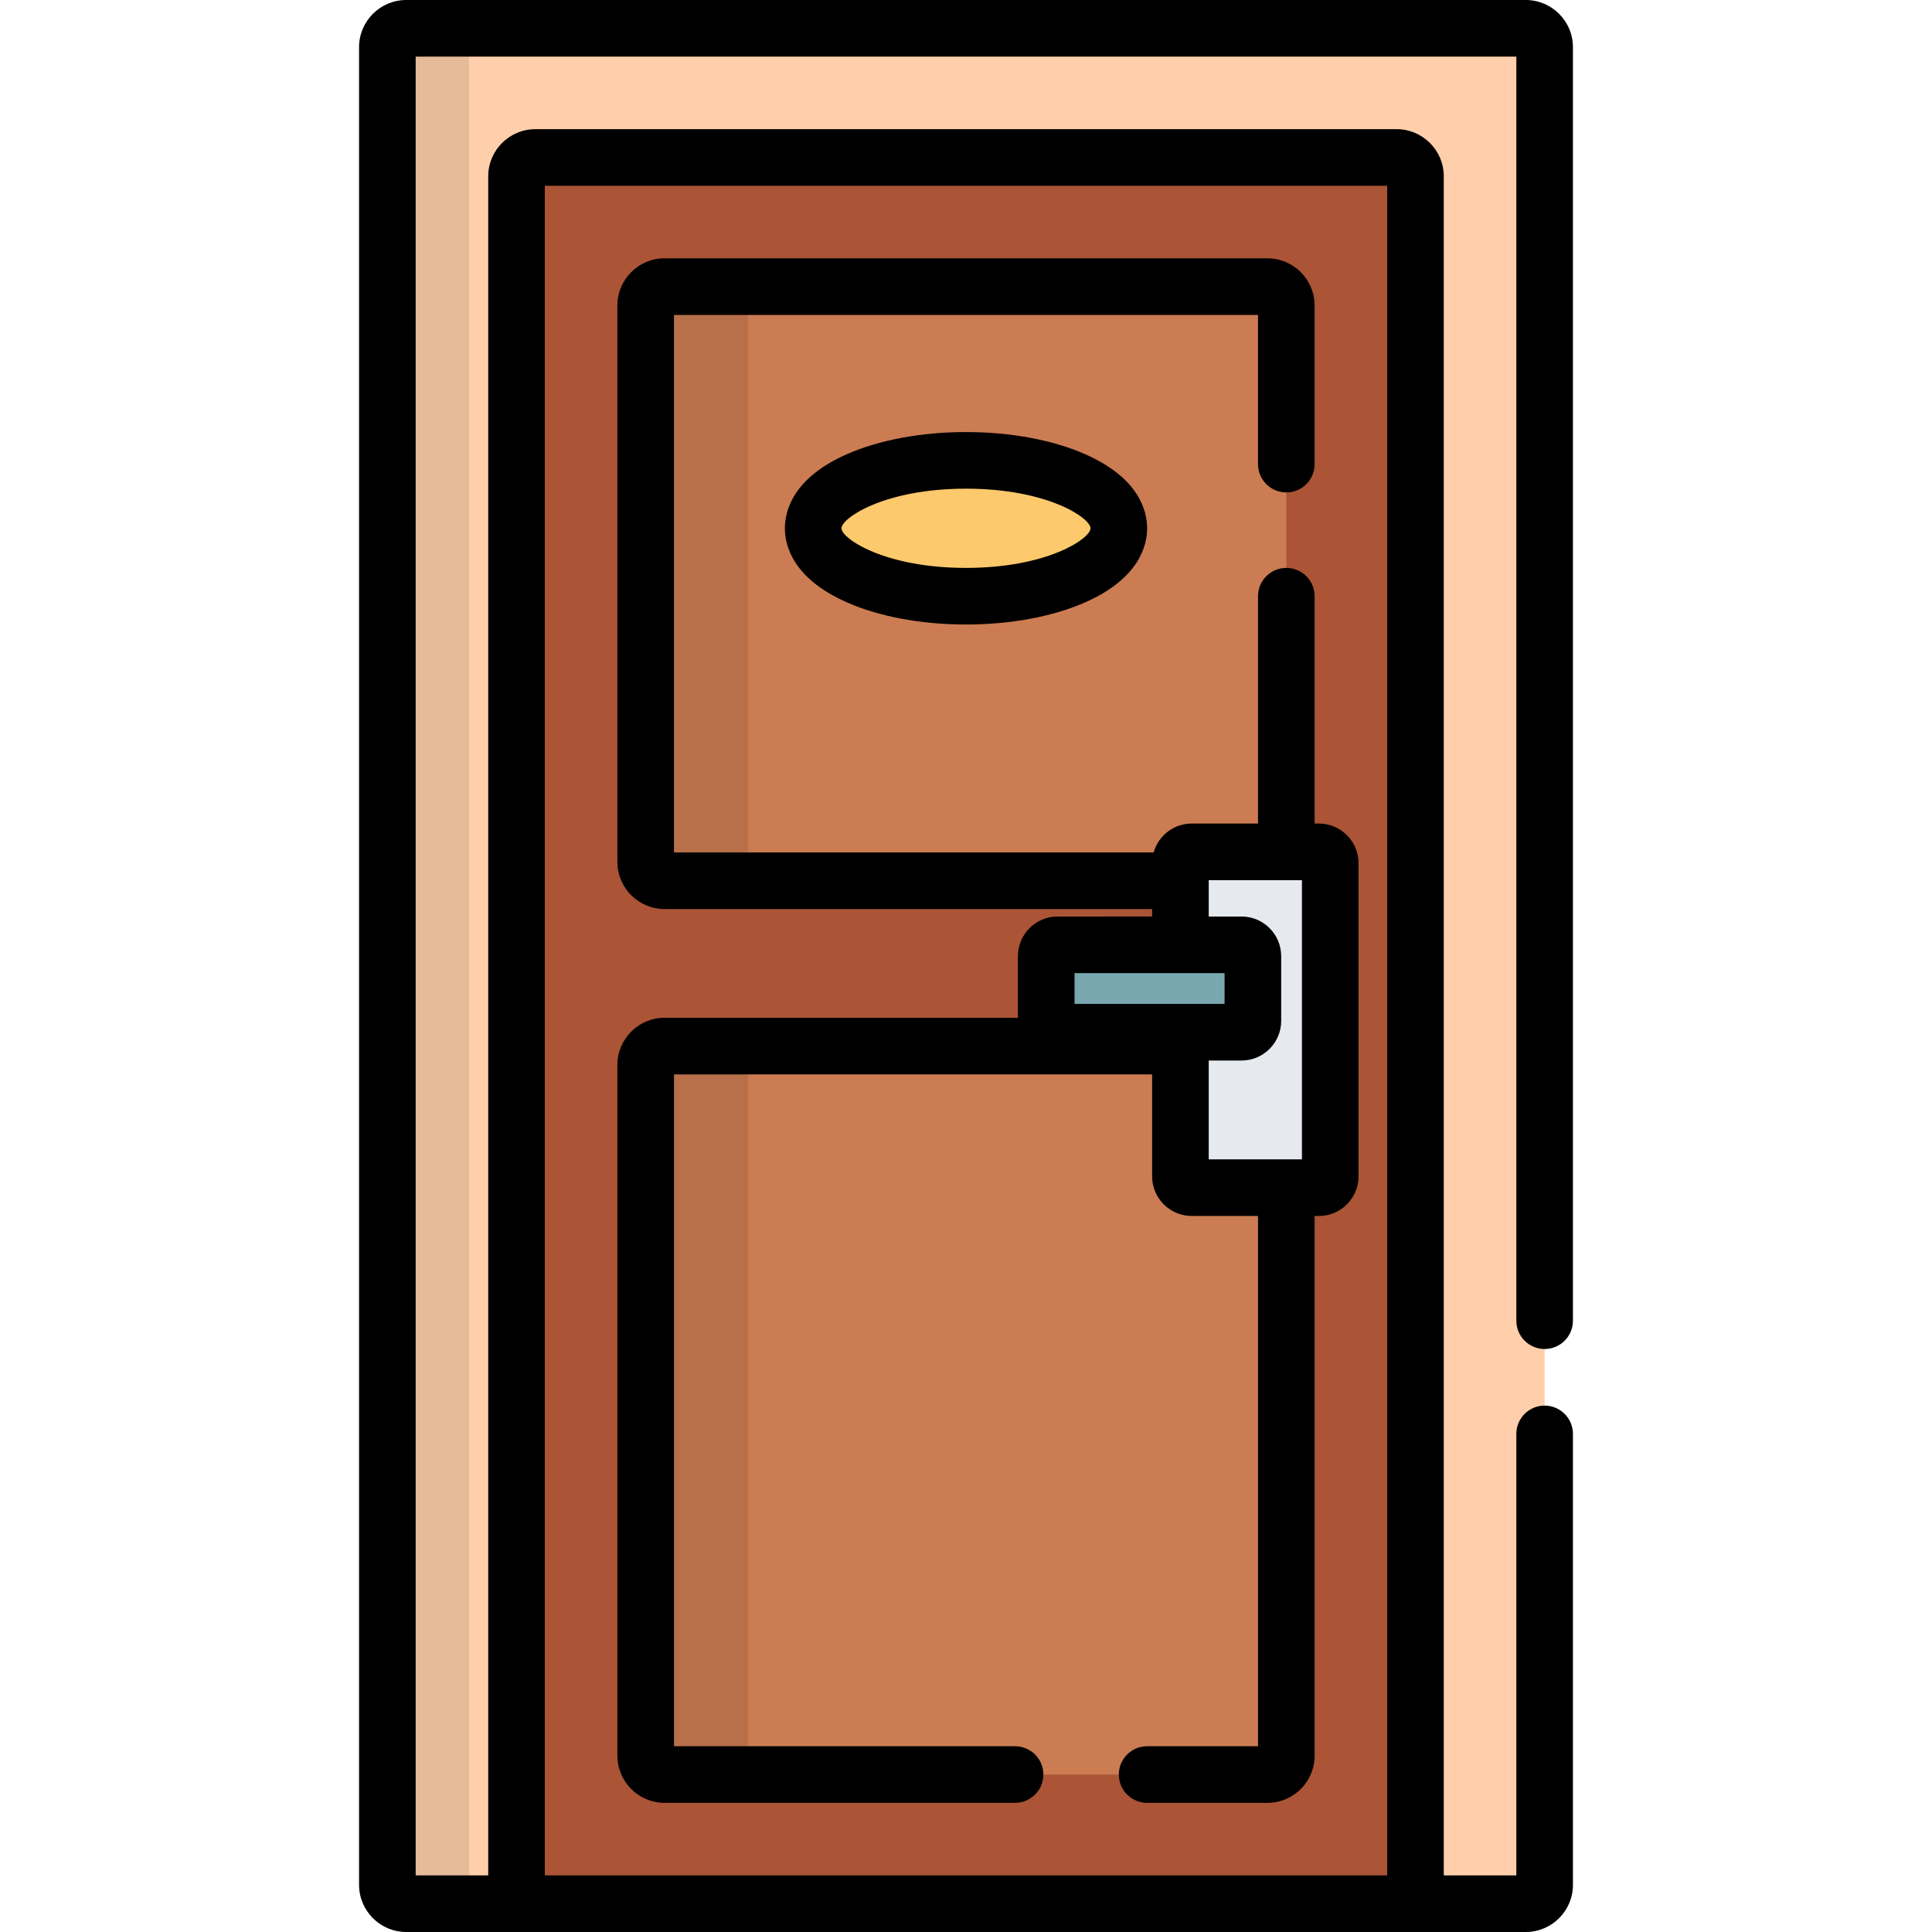 <?xml version="1.0" encoding="iso-8859-1"?>
<!-- Generator: Adobe Illustrator 19.0.0, SVG Export Plug-In . SVG Version: 6.00 Build 0)  -->
<svg version="1.1" id="Capa_1" xmlns="http://www.w3.org/2000/svg" xmlns:xlink="http://www.w3.org/1999/xlink" x="0px" y="0px"
	 viewBox="0 0 512 512" style="enable-background:new 0 0 512 512;" xml:space="preserve">
<path style="fill:#FFCFAB;" d="M404.344,504.5c2.75,0,5-2.25,5-5v-487c0-2.75-2.25-5-5-5H107.656c-2.75,0-5,2.25-5,5v487
	c0,2.75,2.25,5,5,5H404.344z"/>
<g style="opacity:0.1;">
	<path d="M124.312,499.5v-487c0-2.75,2.25-5,5-5h-21.656c-2.75,0-5,2.25-5,5v487c0,2.75,2.25,5,5,5h21.656
		C126.562,504.5,124.312,502.25,124.312,499.5z"/>
</g>
<path style="fill:#AB5436;" d="M370.116,504.5c2.75,0,5-2.25,5-5V46.729c0-2.75-2.25-5-5-5H141.884c-2.75,0-5,2.25-5,5V499.5
	c0,2.75,2.25,5,5,5H370.116z"/>
<path style="fill:#CB7C52;" d="M312.823,228.75c0-1.65,1.35-3,3-3h25.064V80.957c0-2.75-2.25-5-5-5H176.113c-2.75,0-5,2.25-5,5
	v147.452c0,2.75,2.25,5,5,5h136.71V228.75z"/>
<g style="opacity:0.1;">
	<path d="M198.227,228.409V80.957c0-2.75,2.25-5,5-5h-27.113c-2.75,0-5,2.25-5,5v147.452c0,2.75,2.25,5,5,5h27.113
		C200.477,233.409,198.227,231.159,198.227,228.409z"/>
</g>
<path style="fill:#CB7C52;" d="M315.823,314.744c-1.65,0-3-1.35-3-3v-34.521h-136.71c-2.75,0-5,2.25-5,5v183.049c0,2.75,2.25,5,5,5
	h159.773c2.75,0,5-2.25,5-5V314.744H315.823z"/>
<g style="opacity:0.1;">
	<path d="M198.227,465.272V282.223c0-2.75,2.25-5,5-5h-27.113c-2.75,0-5,2.25-5,5v183.049c0,2.75,2.25,5,5,5h27.113
		C200.477,470.272,198.227,468.022,198.227,465.272z"/>
</g>
<path style="fill:#E6E9ED;" d="M349.528,225.75h-33.705c-1.65,0-3,1.35-3,3v21.637h16.202c1.65,0,3,1.35,3,3v17.162
	c0,1.65-1.35,3-3,3h-16.202v38.195c0,1.65,1.35,3,3,3h33.705c1.65,0,3-1.35,3-3V228.75C352.528,227.1,351.179,225.75,349.528,225.75
	z"/>
<path style="fill:#78A7AF;" d="M332.025,270.549c0,1.65-1.35,3-3,3H280.26c-1.65,0-3-1.35-3-3v-17.162c0-1.65,1.35-3,3-3h48.766
	c1.65,0,3,1.35,3,3v17.162H332.025z"/>
<ellipse style="fill:#FCC96C;" cx="256" cy="140" rx="40.5" ry="18"/>
<path d="M409.344,357.5c4.142,0,7.5-3.358,7.5-7.5V12.5c0-6.893-5.608-12.5-12.5-12.5H107.656c-6.893,0-12.5,5.607-12.5,12.5v487
	c0,6.893,5.607,12.5,12.5,12.5h296.688c6.892,0,12.5-5.607,12.5-12.5V380c0-4.142-3.358-7.5-7.5-7.5c-4.143,0-7.5,3.358-7.5,7.5v117
	h-19.228V46.729c0-6.893-5.607-12.5-12.5-12.5H141.884c-6.893,0-12.5,5.607-12.5,12.5V497h-19.227V15h291.688v335
	C401.844,354.142,405.201,357.5,409.344,357.5z M144.384,49.229h223.232V497H144.384V49.229z"/>
<path d="M349.528,218.25h-1.142V158c0-4.142-3.357-7.5-7.5-7.5s-7.5,3.358-7.5,7.5v60.25h-17.564c-4.805,0-8.855,3.247-10.099,7.659
	h-127.11V83.457h154.773V123c0,4.142,3.357,7.5,7.5,7.5s7.5-3.358,7.5-7.5V80.957c0-6.892-5.607-12.5-12.5-12.5H176.113
	c-6.893,0-12.5,5.608-12.5,12.5v147.452c0,6.893,5.607,12.5,12.5,12.5h129.21v1.977H280.26c-5.79,0-10.5,4.71-10.5,10.5v16.336
	h-93.646c-6.893,0-12.5,5.607-12.5,12.5v183.049c0,6.893,5.607,12.5,12.5,12.5H269c4.143,0,7.5-3.358,7.5-7.5s-3.357-7.5-7.5-7.5
	h-90.386V284.723h126.71v27.021c0,5.79,4.71,10.5,10.5,10.5h17.564v140.527H304c-4.143,0-7.5,3.358-7.5,7.5s3.357,7.5,7.5,7.5
	h31.887c6.893,0,12.5-5.607,12.5-12.5V322.244h1.142c5.79,0,10.5-4.71,10.5-10.5V228.75
	C360.028,222.96,355.318,218.25,349.528,218.25z M284.76,257.887h39.766v8.162H284.76V257.887z M320.323,281.049h8.702
	c5.79,0,10.5-4.71,10.5-10.5v-17.162c0-5.79-4.71-10.5-10.5-10.5h-8.702v-9.637h24.705v73.994h-24.705V281.049z"/>
<path d="M256,114.5c-11.844,0-23.097,2.102-31.684,5.919C210.12,126.728,208,135.395,208,140s2.12,13.272,16.316,19.582
	c8.587,3.816,19.84,5.918,31.684,5.918c11.844,0,23.097-2.102,31.684-5.918C301.88,153.272,304,144.605,304,140
	s-2.12-13.272-16.316-19.581C279.097,116.602,267.844,114.5,256,114.5z M289,140c0,2.698-11.347,10.5-33,10.5s-33-7.802-33-10.5
	s11.347-10.5,33-10.5S289,137.302,289,140z"/>
<g>
</g>
<g>
</g>
<g>
</g>
<g>
</g>
<g>
</g>
<g>
</g>
<g>
</g>
<g>
</g>
<g>
</g>
<g>
</g>
<g>
</g>
<g>
</g>
<g>
</g>
<g>
</g>
<g>
</g>
</svg>
